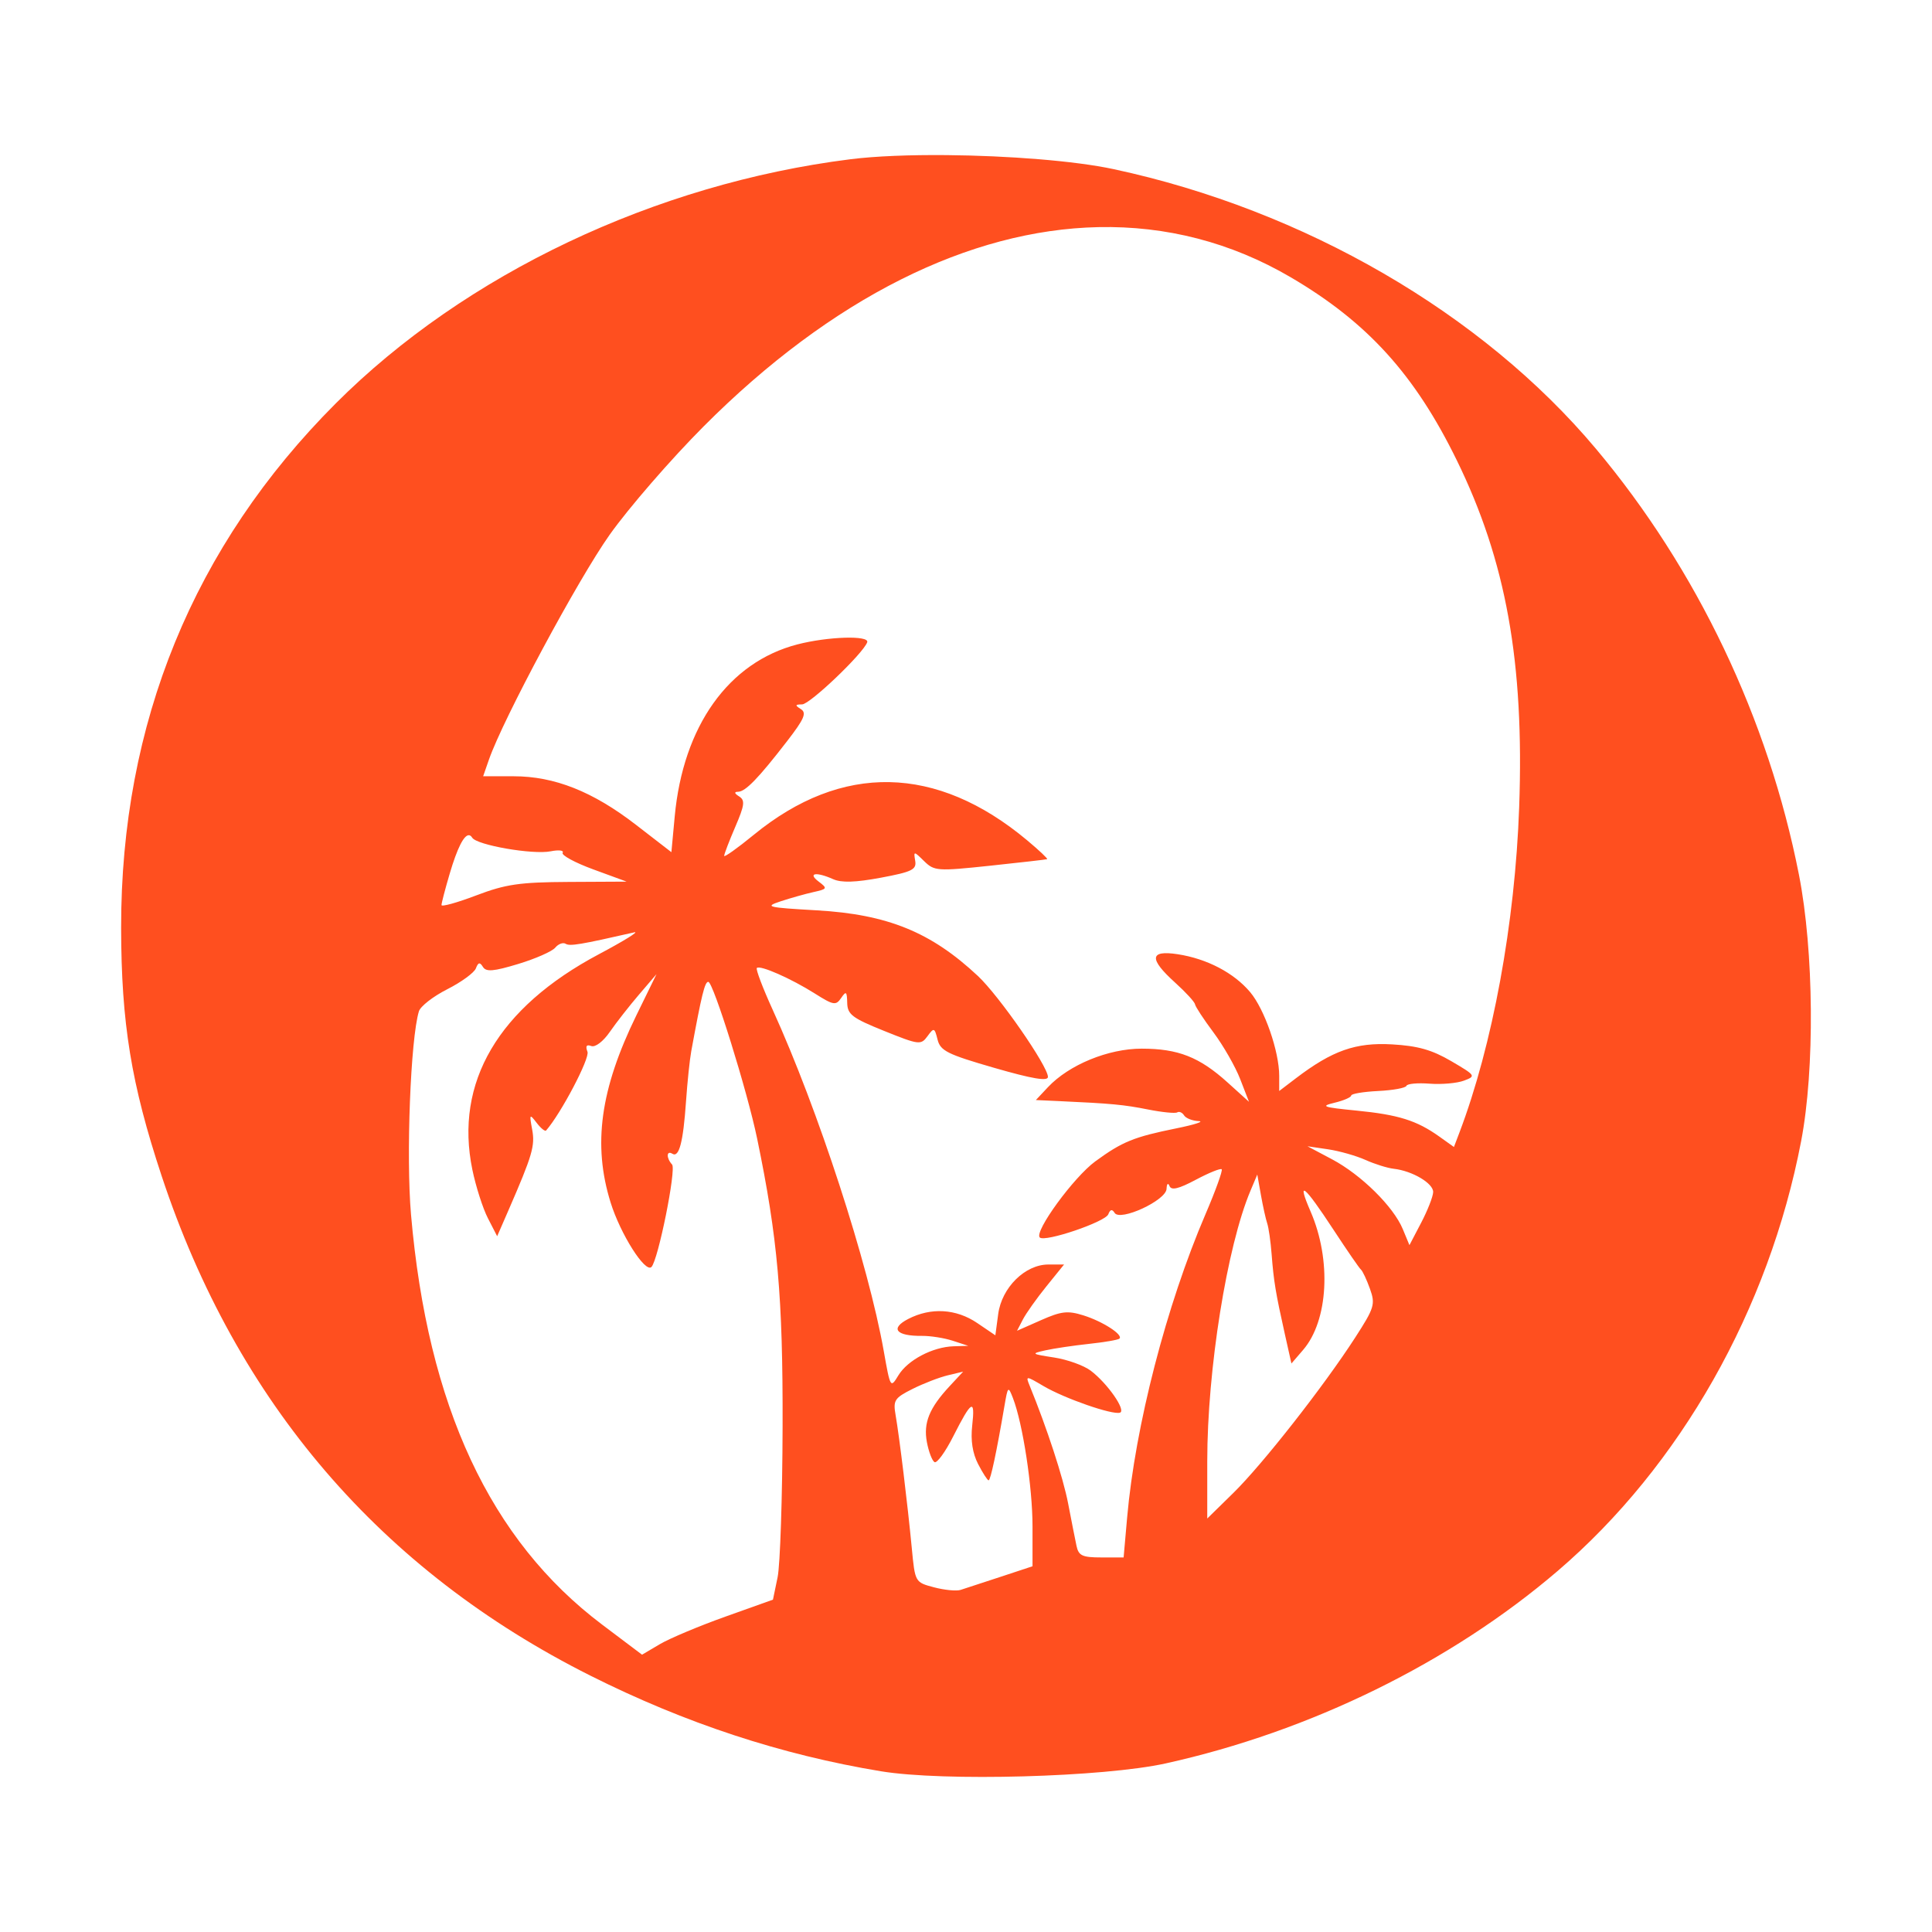 <?xml version="1.0" encoding="UTF-8" standalone="no"?>
<!-- Created with Inkscape (http://www.inkscape.org/) -->

<svg
   xmlns:dc="http://purl.org/dc/elements/1.1/"
   xmlns:cc="http://creativecommons.org/ns#"
   xmlns:rdf="http://www.w3.org/1999/02/22-rdf-syntax-ns#"
   xmlns:svg="http://www.w3.org/2000/svg"
   xmlns="http://www.w3.org/2000/svg"
   xmlns:sodipodi="http://sodipodi.sourceforge.net/DTD/sodipodi-0.dtd"
   xmlns:inkscape="http://www.inkscape.org/namespaces/inkscape"
   version="1.1"
   id="svg2"
   width="700"
   height="700"
   viewBox="0 0 700 700"
   sodipodi:docname="the-oasis-circle.svg"
   inkscape:version="0.92.4 (5da689c313, 2019-01-14)">
  <defs
     id="defs6" />
  <sodipodi:namedview
     pagecolor="#ffffff"
     bordercolor="#666666"
     borderopacity="1"
     objecttolerance="10"
     gridtolerance="10"
     guidetolerance="10"
     inkscape:pageopacity="0"
     inkscape:pageshadow="2"
     inkscape:window-width="1366"
     inkscape:window-height="745"
     id="namedview4"
     showgrid="false"
     inkscape:zoom="0.33714286"
     inkscape:cx="500"
     inkscape:cy="350"
     inkscape:window-x="-8"
     inkscape:window-y="-8"
     inkscape:window-maximized="1"
     inkscape:current-layer="svg2" />
  <path
     style="opacity:1;fill:#ff4f1f;fill-opacity:1;stroke:none;stroke-width:11.08;stroke-linecap:round;stroke-linejoin:round;stroke-miterlimit:4;stroke-dasharray:none;stroke-dashoffset:0;stroke-opacity:1;paint-order:stroke fill markers"
     d="m 343.063,56.2 c -13.27,-0.122 -25.811,0.348 -35.013,1.506 -70.631,8.89 -139.565,41.601 -186.368,88.429 -51.553,51.581 -77.901,115.951 -77.796,190.049 0.049,34.458 3.66,56.589 14.658,89.82 27.183,82.137 79.42,143.023 155.42,181.14 34.35,17.228 69.068,28.651 105.205,34.618 22.651,3.74 80.664,2.137 103.212,-2.851 52.403,-11.594 103.227,-36.546 141.964,-69.7 44.426,-38.023 76.55,-94.722 88.24,-155.746 4.996,-26.084 4.645,-68.848 -0.79,-96.519 C 640.699,260.457 614.861,206.242 578.225,162.59 537,113.469 472.522,76.087 403.492,61.285 389.333,58.248 365.18,56.403 343.063,56.2 Z m 54.916,26.092 c 24.454,-0.513 48.017,5.467 69.711,18.191 27.73,16.263 44.927,35.219 60.12,66.258 17.87,36.508 24.478,73.223 22.617,125.686 -1.49,42.004 -9.631,86.31 -21.689,118.025 l -1.952,5.125 -5.336,-3.808 c -8.178,-5.823 -14.805,-7.892 -30.037,-9.39 -12.109,-1.191 -13.16,-1.569 -7.913,-2.829 3.328,-0.799 6.056,-1.977 6.064,-2.617 0.009,-0.64 4.41,-1.379 9.78,-1.643 5.369,-0.264 9.973,-1.105 10.232,-1.872 0.258,-0.767 4.027,-1.121 8.377,-0.784 4.35,0.336 9.956,-0.157 12.459,-1.094 4.42,-1.655 4.291,-1.858 -4.615,-7.077 -6.979,-4.09 -12.111,-5.54 -21.472,-6.069 -13.139,-0.742 -21.606,2.244 -34.79,12.282 l -6.052,4.609 v -5.468 c 0,-8.849 -5.305,-24.145 -10.524,-30.346 -5.888,-6.997 -15.651,-12.109 -26.253,-13.736 -10.21,-1.567 -10.497,1.649 -0.928,10.295 3.84,3.47 7.08,7.003 7.203,7.85 0.123,0.848 3.135,5.434 6.693,10.198 3.558,4.763 7.908,12.364 9.665,16.891 l 3.195,8.234 -7.764,-7.014 c -10.192,-9.208 -17.907,-12.242 -31.137,-12.242 -12.107,0 -26.32,5.845 -33.954,13.971 l -4.363,4.649 8.239,0.378 c 19.156,0.876 23.6,1.294 32.413,3.046 5.104,1.015 9.861,1.483 10.575,1.042 0.714,-0.441 1.825,0.047 2.468,1.088 0.643,1.041 3.007,1.971 5.251,2.067 2.244,0.096 -1.365,1.281 -8.022,2.628 -15.441,3.125 -19.608,4.817 -29.385,11.961 -7.825,5.718 -22.238,25.475 -20.126,27.587 1.803,1.803 23.762,-5.637 24.827,-8.411 0.691,-1.801 1.39,-1.957 2.285,-0.51 1.975,3.195 18.635,-4.499 18.821,-8.692 0.084,-1.897 0.547,-2.335 1.076,-1.025 0.671,1.659 3.314,1.026 9.522,-2.279 4.727,-2.516 8.949,-4.226 9.379,-3.796 0.43,0.43 -2.208,7.74 -5.857,16.244 -14.207,33.106 -25.476,76.733 -28.405,109.963 l -1.271,14.429 h -8.085 c -6.88,0 -8.224,-0.621 -8.984,-4.186 -0.491,-2.304 -1.855,-9.217 -3.035,-15.362 -1.803,-9.392 -7.655,-27.294 -13.971,-42.754 -1.451,-3.551 -1.316,-3.544 5.039,0.206 7.623,4.498 25.005,10.545 27.713,9.642 2.335,-0.778 -4.544,-10.649 -10.61,-15.225 -2.493,-1.88 -8.463,-4.024 -13.267,-4.764 -8.265,-1.272 -8.435,-1.407 -3.149,-2.588 3.072,-0.686 10.183,-1.746 15.803,-2.348 5.62,-0.602 10.59,-1.457 11.039,-1.907 1.409,-1.409 -6.065,-6.228 -13.06,-8.417 -5.694,-1.782 -8.008,-1.518 -15.374,1.741 l -8.675,3.836 2.119,-4.094 c 1.166,-2.25 5.002,-7.649 8.52,-12.001 l 6.396,-7.913 h -5.68 c -8.438,0 -16.891,8.345 -18.179,17.95 l -1.031,7.707 -6.562,-4.449 c -7.649,-5.191 -16.788,-5.729 -25.022,-1.472 -6.663,3.446 -4.401,6.22 5.004,6.127 3.078,-0.03 8.11,0.768 11.182,1.775 l 5.588,1.832 -5.302,0.16 c -7.602,0.229 -16.658,4.996 -20.023,10.541 -2.863,4.719 -2.923,4.615 -5.308,-8.858 -5.588,-31.572 -23.824,-87.593 -40.252,-123.642 -3.585,-7.867 -6.163,-14.662 -5.726,-15.099 1.149,-1.149 12.361,3.783 21.008,9.241 6.77,4.274 7.64,4.422 9.539,1.632 1.801,-2.646 2.104,-2.401 2.199,1.758 0.096,4.209 1.797,5.505 13.352,10.157 12.684,5.106 13.352,5.183 15.734,1.924 2.344,-3.206 2.556,-3.128 3.653,1.242 1.02,4.062 3.585,5.335 20.578,10.238 13.766,3.972 19.41,4.924 19.41,3.275 0,-3.883 -17.671,-29.355 -25.365,-36.565 -16.986,-15.916 -32.729,-22.327 -58.431,-23.796 -18.043,-1.031 -19.046,-1.286 -13.032,-3.269 3.584,-1.182 8.922,-2.683 11.864,-3.338 5.064,-1.128 5.168,-1.33 1.867,-3.831 -4.079,-3.089 -0.901,-3.605 5.268,-0.853 3.019,1.347 8.108,1.189 17.309,-0.532 11.283,-2.111 12.956,-2.931 12.431,-6.098 -0.595,-3.589 -0.535,-3.585 3.247,0.109 3.678,3.592 4.774,3.669 23.882,1.649 11.015,-1.165 20.317,-2.232 20.67,-2.37 0.353,-0.138 -2.91,-3.218 -7.255,-6.848 -32.826,-27.425 -67.123,-28.107 -99.056,-1.964 -5.889,4.821 -10.707,8.244 -10.707,7.61 0,-0.635 1.811,-5.365 4.025,-10.512 3.386,-7.87 3.608,-9.622 1.397,-11.022 -1.743,-1.104 -1.873,-1.67 -0.378,-1.689 2.674,-0.034 7.343,-4.859 17.756,-18.334 6.21,-8.036 7.164,-10.239 5.004,-11.606 -2.213,-1.401 -2.14,-1.694 0.441,-1.718 2.836,-0.026 22.118,-18.428 23.579,-22.502 0.919,-2.564 -14.219,-2.103 -25.308,0.773 -24.921,6.464 -41.386,29.571 -44.432,62.342 l -1.202,12.934 -12.826,-9.911 c -15.641,-12.085 -29.538,-17.595 -44.375,-17.595 h -11.005 l 2.107,-6.052 c 5.148,-14.767 32.313,-65.364 43.739,-81.466 6.904,-9.729 22.206,-27.37 34,-39.204 46.451,-46.61 96.391,-71.262 143.075,-72.242 z M 169.927,302.614 c 0.42,0.033 0.806,0.327 1.157,0.893 1.671,2.704 21.976,6.228 28.44,4.936 2.926,-0.585 4.875,-0.343 4.334,0.532 -0.541,0.875 4.453,3.586 11.102,6.024 l 12.093,4.432 -20.973,0.109 c -17.84,0.095 -22.856,0.825 -33.547,4.89 -6.913,2.628 -12.568,4.198 -12.568,3.487 0,-0.711 1.342,-5.843 2.983,-11.406 2.723,-9.233 5.161,-14.04 6.98,-13.896 z m 59.868,35.19 c 2.048,-0.467 -3.722,3.104 -12.82,7.936 -36.448,19.356 -52.351,46.434 -45.835,78.036 1.259,6.104 3.796,14.034 5.64,17.618 l 3.35,6.516 4.054,-9.31 c 8.751,-20.114 9.729,-23.455 8.623,-29.379 -1.043,-5.583 -0.93,-5.749 1.62,-2.411 1.508,1.973 3.052,3.226 3.435,2.788 5.393,-6.157 15.901,-26.147 14.99,-28.52 -0.795,-2.072 -0.362,-2.735 1.368,-2.084 1.456,0.547 4.314,-1.625 6.716,-5.102 2.3,-3.329 7.053,-9.405 10.558,-13.501 l 6.373,-7.449 -7.283,14.898 c -13.112,26.829 -15.876,46.889 -9.35,67.856 3.561,11.441 12.537,25.612 14.795,23.355 2.425,-2.423 9.065,-35.382 7.478,-37.12 -2.153,-2.358 -2.068,-5.248 0.115,-3.899 2.425,1.499 3.914,-4.211 4.93,-18.918 0.481,-6.961 1.337,-15.17 1.901,-18.242 3.761,-20.486 4.902,-25.136 6.167,-25.136 1.805,0 14.127,39.528 17.704,56.794 7.455,35.984 9.348,57.381 9.224,104.277 -0.068,25.603 -0.883,50.201 -1.809,54.664 l -1.683,8.113 -17.28,6.167 c -9.504,3.393 -20.175,7.879 -23.716,9.969 l -6.436,3.802 -14.452,-10.89 c -40.592,-30.593 -63.227,-79.151 -69.253,-148.549 -1.827,-21.037 -0.165,-63.816 2.863,-73.679 0.557,-1.813 5.179,-5.407 10.272,-7.987 5.093,-2.581 9.757,-5.983 10.364,-7.564 0.85,-2.214 1.437,-2.338 2.559,-0.521 1.152,1.864 3.831,1.638 12.797,-1.076 6.237,-1.889 12.265,-4.544 13.393,-5.903 1.128,-1.359 2.834,-1.988 3.79,-1.397 1.513,0.935 5.369,0.292 24.838,-4.151 z m 243.929,77.51 7.444,1.099 c 4.097,0.605 10.202,2.338 13.564,3.848 3.362,1.51 7.967,2.951 10.238,3.206 6.747,0.76 14.382,5.276 14.291,8.451 -0.046,1.628 -2,6.618 -4.34,11.091 l -4.254,8.131 -2.411,-5.817 c -3.371,-8.138 -15.061,-19.676 -25.617,-25.279 z m -18.185,10.249 1.323,7.449 c 0.727,4.097 1.749,8.707 2.273,10.243 0.524,1.536 1.244,6.562 1.597,11.171 0.745,9.712 1.472,14.105 4.77,28.841 l 2.405,10.753 4.243,-4.93 c 9.131,-10.616 10.317,-32.579 2.708,-50.118 -5.183,-11.947 -2.404,-9.738 8.314,6.619 4.862,7.419 9.33,13.911 9.934,14.423 0.604,0.512 2.072,3.642 3.258,6.957 2,5.59 1.61,6.87 -5.377,17.687 -11.414,17.672 -33.57,45.921 -44.146,56.284 l -9.43,9.241 v -20.785 c 0,-33.115 7.15,-77.832 15.666,-97.996 z m -106.574,71.406 -4.896,5.262 c -7.375,7.932 -9.552,13.296 -8.239,20.292 0.645,3.441 1.886,6.695 2.754,7.232 0.868,0.537 3.932,-3.678 6.808,-9.362 6.634,-13.113 7.982,-13.869 6.854,-3.859 -0.602,5.341 0.121,10.013 2.147,13.931 1.677,3.242 3.383,5.892 3.796,5.892 0.709,0 2.887,-10.234 5.749,-26.997 1.216,-7.125 1.354,-7.247 3.075,-2.794 3.575,9.25 7.088,32.285 7.088,46.453 v 14.469 l -11.635,3.842 c -6.401,2.114 -12.898,4.241 -14.435,4.724 -1.536,0.483 -5.874,0.056 -9.642,-0.945 -6.85,-1.819 -6.849,-1.821 -8.033,-14.234 -1.493,-15.651 -4.502,-40.376 -5.857,-48.125 -0.945,-5.403 -0.412,-6.234 6.127,-9.511 3.941,-1.975 9.679,-4.194 12.751,-4.93 z"
     id="path843"
     inkscape:connector-curvature="0"
     sodipodi:nodetypes="ssscsssssssscscssscccccccccccsccscsccccccscccscccccssccccccccsccscccccccccccccscccssccccscscccccsssscccccccccsscscccscccccccsccsssccccccccsccccsccccccccccccccccscsscccccccsccccscscccsccccccccccccccsccccccscccccccccsccsccccsscccccc" />
</svg>
